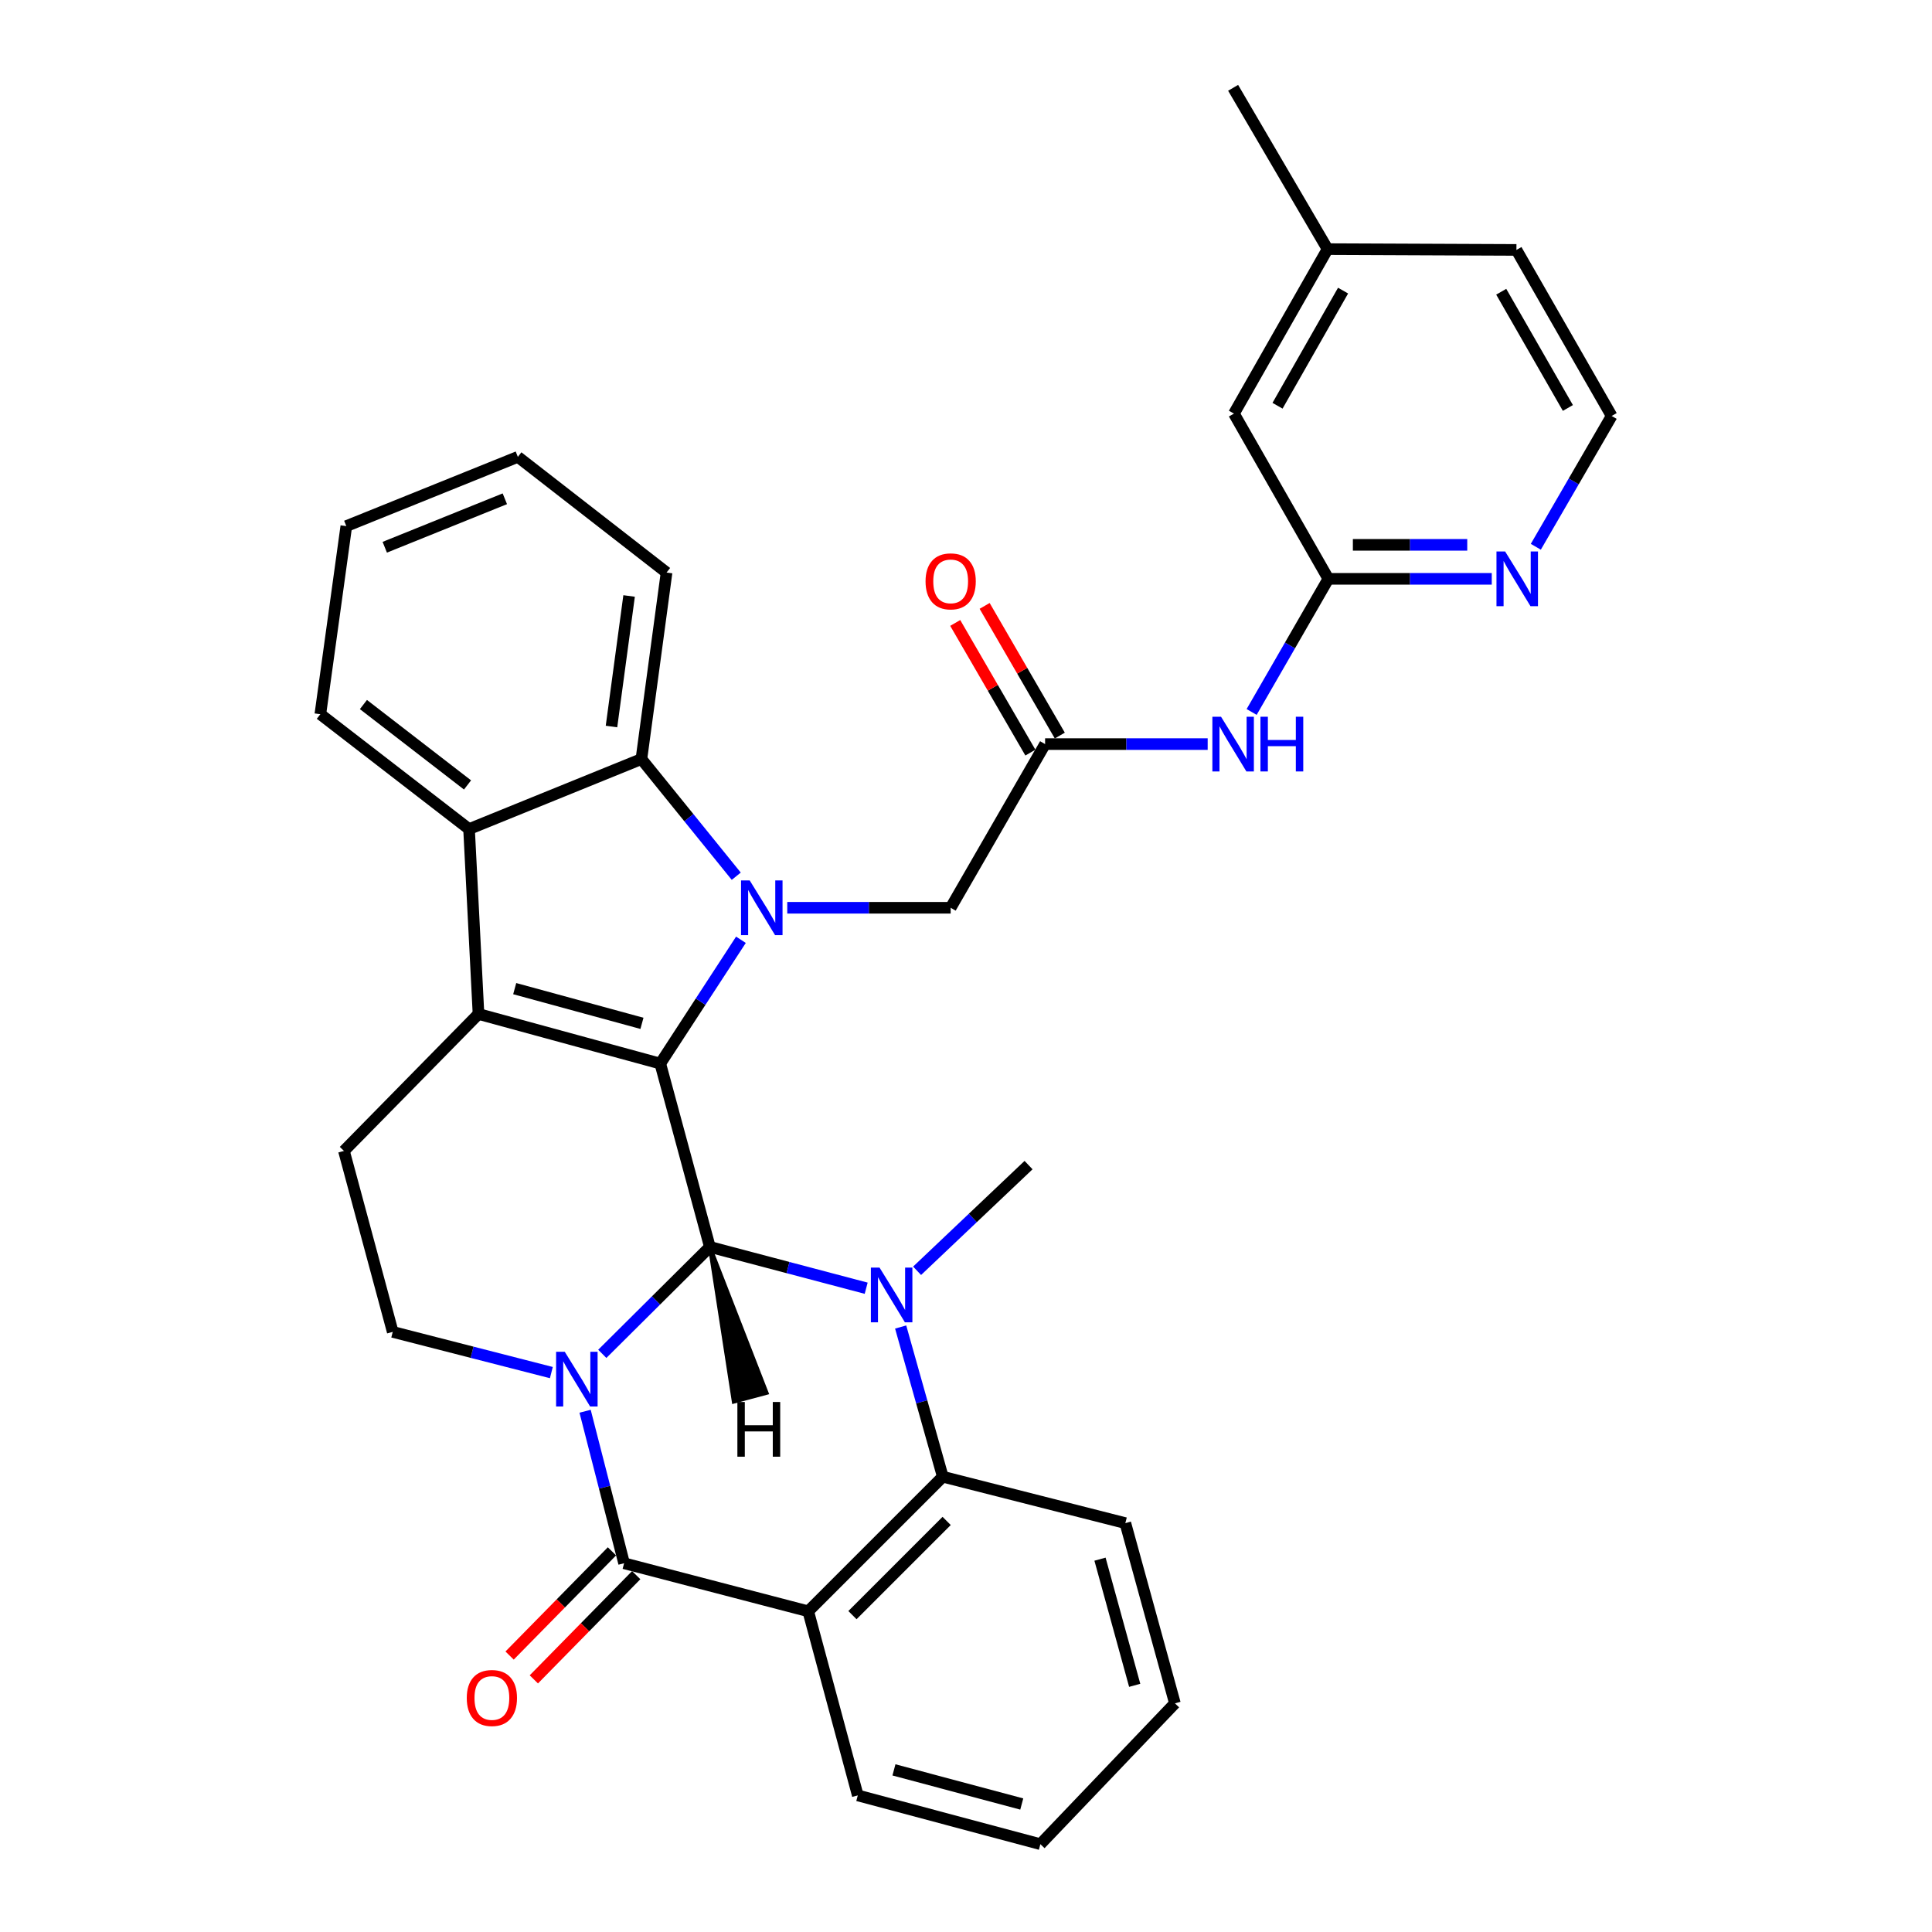 <?xml version='1.0' encoding='iso-8859-1'?>
<svg version='1.1' baseProfile='full'
              xmlns='http://www.w3.org/2000/svg'
                      xmlns:rdkit='http://www.rdkit.org/xml'
                      xmlns:xlink='http://www.w3.org/1999/xlink'
                  xml:space='preserve'
width='1000px' height='1000px' viewBox='0 0 1000 1000'>
<!-- END OF HEADER -->
<rect style='opacity:1.0;fill:#FFFFFF;stroke:none' width='1000' height='1000' x='0' y='0'> </rect>
<path class='bond-0' d='M 311.745,700.75 L 339.586,673.079' style='fill:none;fill-rule:evenodd;stroke:#0000FF;stroke-width:6px;stroke-linecap:butt;stroke-linejoin:miter;stroke-opacity:1' />
<path class='bond-0' d='M 339.586,673.079 L 367.426,645.409' style='fill:none;fill-rule:evenodd;stroke:#000000;stroke-width:6px;stroke-linecap:butt;stroke-linejoin:miter;stroke-opacity:1' />
<path class='bond-4' d='M 302.842,730.456 L 312.934,769.796' style='fill:none;fill-rule:evenodd;stroke:#0000FF;stroke-width:6px;stroke-linecap:butt;stroke-linejoin:miter;stroke-opacity:1' />
<path class='bond-4' d='M 312.934,769.796 L 323.026,809.137' style='fill:none;fill-rule:evenodd;stroke:#000000;stroke-width:6px;stroke-linecap:butt;stroke-linejoin:miter;stroke-opacity:1' />
<path class='bond-10' d='M 285.379,710.45 L 244.328,699.919' style='fill:none;fill-rule:evenodd;stroke:#0000FF;stroke-width:6px;stroke-linecap:butt;stroke-linejoin:miter;stroke-opacity:1' />
<path class='bond-10' d='M 244.328,699.919 L 203.278,689.388' style='fill:none;fill-rule:evenodd;stroke:#000000;stroke-width:6px;stroke-linecap:butt;stroke-linejoin:miter;stroke-opacity:1' />
<path class='bond-1' d='M 367.426,645.409 L 341.756,550.509' style='fill:none;fill-rule:evenodd;stroke:#000000;stroke-width:6px;stroke-linecap:butt;stroke-linejoin:miter;stroke-opacity:1' />
<path class='bond-3' d='M 367.426,645.409 L 407.879,656.094' style='fill:none;fill-rule:evenodd;stroke:#000000;stroke-width:6px;stroke-linecap:butt;stroke-linejoin:miter;stroke-opacity:1' />
<path class='bond-3' d='M 407.879,656.094 L 448.332,666.779' style='fill:none;fill-rule:evenodd;stroke:#0000FF;stroke-width:6px;stroke-linecap:butt;stroke-linejoin:miter;stroke-opacity:1' />
<path class='bond-39' d='M 367.426,645.409 L 379.8,725.501 L 396.795,720.942 Z' style='fill:#000000;fill-rule:evenodd;fill-opacity:1;stroke:#000000;stroke-width:2px;stroke-linecap:butt;stroke-linejoin:miter;stroke-opacity:1;' />
<path class='bond-2' d='M 341.756,550.509 L 362.631,518.469' style='fill:none;fill-rule:evenodd;stroke:#000000;stroke-width:6px;stroke-linecap:butt;stroke-linejoin:miter;stroke-opacity:1' />
<path class='bond-2' d='M 362.631,518.469 L 383.506,486.429' style='fill:none;fill-rule:evenodd;stroke:#0000FF;stroke-width:6px;stroke-linecap:butt;stroke-linejoin:miter;stroke-opacity:1' />
<path class='bond-33' d='M 341.756,550.509 L 247.668,524.839' style='fill:none;fill-rule:evenodd;stroke:#000000;stroke-width:6px;stroke-linecap:butt;stroke-linejoin:miter;stroke-opacity:1' />
<path class='bond-33' d='M 332.274,529.684 L 266.413,511.715' style='fill:none;fill-rule:evenodd;stroke:#000000;stroke-width:6px;stroke-linecap:butt;stroke-linejoin:miter;stroke-opacity:1' />
<path class='bond-8' d='M 381.083,453.534 L 356.537,423.208' style='fill:none;fill-rule:evenodd;stroke:#0000FF;stroke-width:6px;stroke-linecap:butt;stroke-linejoin:miter;stroke-opacity:1' />
<path class='bond-8' d='M 356.537,423.208 L 331.991,392.881' style='fill:none;fill-rule:evenodd;stroke:#000000;stroke-width:6px;stroke-linecap:butt;stroke-linejoin:miter;stroke-opacity:1' />
<path class='bond-14' d='M 407.483,469.862 L 449.773,469.862' style='fill:none;fill-rule:evenodd;stroke:#0000FF;stroke-width:6px;stroke-linecap:butt;stroke-linejoin:miter;stroke-opacity:1' />
<path class='bond-14' d='M 449.773,469.862 L 492.062,469.862' style='fill:none;fill-rule:evenodd;stroke:#000000;stroke-width:6px;stroke-linecap:butt;stroke-linejoin:miter;stroke-opacity:1' />
<path class='bond-19' d='M 474.686,657.758 L 503.531,630.405' style='fill:none;fill-rule:evenodd;stroke:#0000FF;stroke-width:6px;stroke-linecap:butt;stroke-linejoin:miter;stroke-opacity:1' />
<path class='bond-19' d='M 503.531,630.405 L 532.376,603.052' style='fill:none;fill-rule:evenodd;stroke:#000000;stroke-width:6px;stroke-linecap:butt;stroke-linejoin:miter;stroke-opacity:1' />
<path class='bond-34' d='M 466.178,686.861 L 477.082,725.604' style='fill:none;fill-rule:evenodd;stroke:#0000FF;stroke-width:6px;stroke-linecap:butt;stroke-linejoin:miter;stroke-opacity:1' />
<path class='bond-34' d='M 477.082,725.604 L 487.986,764.346' style='fill:none;fill-rule:evenodd;stroke:#000000;stroke-width:6px;stroke-linecap:butt;stroke-linejoin:miter;stroke-opacity:1' />
<path class='bond-6' d='M 323.026,809.137 L 418.336,833.995' style='fill:none;fill-rule:evenodd;stroke:#000000;stroke-width:6px;stroke-linecap:butt;stroke-linejoin:miter;stroke-opacity:1' />
<path class='bond-16' d='M 316.75,802.971 L 290.257,829.942' style='fill:none;fill-rule:evenodd;stroke:#000000;stroke-width:6px;stroke-linecap:butt;stroke-linejoin:miter;stroke-opacity:1' />
<path class='bond-16' d='M 290.257,829.942 L 263.764,856.912' style='fill:none;fill-rule:evenodd;stroke:#FF0000;stroke-width:6px;stroke-linecap:butt;stroke-linejoin:miter;stroke-opacity:1' />
<path class='bond-16' d='M 329.303,815.302 L 302.809,842.272' style='fill:none;fill-rule:evenodd;stroke:#000000;stroke-width:6px;stroke-linecap:butt;stroke-linejoin:miter;stroke-opacity:1' />
<path class='bond-16' d='M 302.809,842.272 L 276.316,869.242' style='fill:none;fill-rule:evenodd;stroke:#FF0000;stroke-width:6px;stroke-linecap:butt;stroke-linejoin:miter;stroke-opacity:1' />
<path class='bond-5' d='M 247.668,524.839 L 178.028,595.721' style='fill:none;fill-rule:evenodd;stroke:#000000;stroke-width:6px;stroke-linecap:butt;stroke-linejoin:miter;stroke-opacity:1' />
<path class='bond-9' d='M 247.668,524.839 L 242.78,429.128' style='fill:none;fill-rule:evenodd;stroke:#000000;stroke-width:6px;stroke-linecap:butt;stroke-linejoin:miter;stroke-opacity:1' />
<path class='bond-7' d='M 418.336,833.995 L 487.986,764.346' style='fill:none;fill-rule:evenodd;stroke:#000000;stroke-width:6px;stroke-linecap:butt;stroke-linejoin:miter;stroke-opacity:1' />
<path class='bond-7' d='M 441.226,835.99 L 489.981,787.235' style='fill:none;fill-rule:evenodd;stroke:#000000;stroke-width:6px;stroke-linecap:butt;stroke-linejoin:miter;stroke-opacity:1' />
<path class='bond-21' d='M 418.336,833.995 L 443.987,929.296' style='fill:none;fill-rule:evenodd;stroke:#000000;stroke-width:6px;stroke-linecap:butt;stroke-linejoin:miter;stroke-opacity:1' />
<path class='bond-23' d='M 487.986,764.346 L 582.475,788.364' style='fill:none;fill-rule:evenodd;stroke:#000000;stroke-width:6px;stroke-linecap:butt;stroke-linejoin:miter;stroke-opacity:1' />
<path class='bond-24' d='M 331.991,392.881 L 345.011,296.349' style='fill:none;fill-rule:evenodd;stroke:#000000;stroke-width:6px;stroke-linecap:butt;stroke-linejoin:miter;stroke-opacity:1' />
<path class='bond-24' d='M 316.506,376.049 L 325.62,308.477' style='fill:none;fill-rule:evenodd;stroke:#000000;stroke-width:6px;stroke-linecap:butt;stroke-linejoin:miter;stroke-opacity:1' />
<path class='bond-35' d='M 331.991,392.881 L 242.78,429.128' style='fill:none;fill-rule:evenodd;stroke:#000000;stroke-width:6px;stroke-linecap:butt;stroke-linejoin:miter;stroke-opacity:1' />
<path class='bond-25' d='M 242.78,429.128 L 165.809,369.675' style='fill:none;fill-rule:evenodd;stroke:#000000;stroke-width:6px;stroke-linecap:butt;stroke-linejoin:miter;stroke-opacity:1' />
<path class='bond-25' d='M 241.991,406.285 L 188.111,364.667' style='fill:none;fill-rule:evenodd;stroke:#000000;stroke-width:6px;stroke-linecap:butt;stroke-linejoin:miter;stroke-opacity:1' />
<path class='bond-11' d='M 203.278,689.388 L 178.028,595.721' style='fill:none;fill-rule:evenodd;stroke:#000000;stroke-width:6px;stroke-linecap:butt;stroke-linejoin:miter;stroke-opacity:1' />
<path class='bond-12' d='M 540.939,385.139 L 492.062,469.862' style='fill:none;fill-rule:evenodd;stroke:#000000;stroke-width:6px;stroke-linecap:butt;stroke-linejoin:miter;stroke-opacity:1' />
<path class='bond-13' d='M 540.939,385.139 L 583.015,385.139' style='fill:none;fill-rule:evenodd;stroke:#000000;stroke-width:6px;stroke-linecap:butt;stroke-linejoin:miter;stroke-opacity:1' />
<path class='bond-13' d='M 583.015,385.139 L 625.09,385.139' style='fill:none;fill-rule:evenodd;stroke:#0000FF;stroke-width:6px;stroke-linecap:butt;stroke-linejoin:miter;stroke-opacity:1' />
<path class='bond-18' d='M 548.551,380.727 L 529.097,347.169' style='fill:none;fill-rule:evenodd;stroke:#000000;stroke-width:6px;stroke-linecap:butt;stroke-linejoin:miter;stroke-opacity:1' />
<path class='bond-18' d='M 529.097,347.169 L 509.643,313.611' style='fill:none;fill-rule:evenodd;stroke:#FF0000;stroke-width:6px;stroke-linecap:butt;stroke-linejoin:miter;stroke-opacity:1' />
<path class='bond-18' d='M 533.328,389.552 L 513.874,355.994' style='fill:none;fill-rule:evenodd;stroke:#000000;stroke-width:6px;stroke-linecap:butt;stroke-linejoin:miter;stroke-opacity:1' />
<path class='bond-18' d='M 513.874,355.994 L 494.42,322.435' style='fill:none;fill-rule:evenodd;stroke:#FF0000;stroke-width:6px;stroke-linecap:butt;stroke-linejoin:miter;stroke-opacity:1' />
<path class='bond-15' d='M 647.846,368.511 L 667.703,334.058' style='fill:none;fill-rule:evenodd;stroke:#0000FF;stroke-width:6px;stroke-linecap:butt;stroke-linejoin:miter;stroke-opacity:1' />
<path class='bond-15' d='M 667.703,334.058 L 687.56,299.605' style='fill:none;fill-rule:evenodd;stroke:#000000;stroke-width:6px;stroke-linecap:butt;stroke-linejoin:miter;stroke-opacity:1' />
<path class='bond-17' d='M 687.56,299.605 L 729.845,299.605' style='fill:none;fill-rule:evenodd;stroke:#000000;stroke-width:6px;stroke-linecap:butt;stroke-linejoin:miter;stroke-opacity:1' />
<path class='bond-17' d='M 729.845,299.605 L 772.13,299.605' style='fill:none;fill-rule:evenodd;stroke:#0000FF;stroke-width:6px;stroke-linecap:butt;stroke-linejoin:miter;stroke-opacity:1' />
<path class='bond-17' d='M 700.246,282.009 L 729.845,282.009' style='fill:none;fill-rule:evenodd;stroke:#000000;stroke-width:6px;stroke-linecap:butt;stroke-linejoin:miter;stroke-opacity:1' />
<path class='bond-17' d='M 729.845,282.009 L 759.445,282.009' style='fill:none;fill-rule:evenodd;stroke:#0000FF;stroke-width:6px;stroke-linecap:butt;stroke-linejoin:miter;stroke-opacity:1' />
<path class='bond-20' d='M 687.56,299.605 L 638.683,214.08' style='fill:none;fill-rule:evenodd;stroke:#000000;stroke-width:6px;stroke-linecap:butt;stroke-linejoin:miter;stroke-opacity:1' />
<path class='bond-22' d='M 794.936,283.009 L 814.564,249.155' style='fill:none;fill-rule:evenodd;stroke:#0000FF;stroke-width:6px;stroke-linecap:butt;stroke-linejoin:miter;stroke-opacity:1' />
<path class='bond-22' d='M 814.564,249.155 L 834.191,215.302' style='fill:none;fill-rule:evenodd;stroke:#000000;stroke-width:6px;stroke-linecap:butt;stroke-linejoin:miter;stroke-opacity:1' />
<path class='bond-26' d='M 638.683,214.08 L 687.15,128.946' style='fill:none;fill-rule:evenodd;stroke:#000000;stroke-width:6px;stroke-linecap:butt;stroke-linejoin:miter;stroke-opacity:1' />
<path class='bond-26' d='M 661.245,210.015 L 695.171,150.421' style='fill:none;fill-rule:evenodd;stroke:#000000;stroke-width:6px;stroke-linecap:butt;stroke-linejoin:miter;stroke-opacity:1' />
<path class='bond-29' d='M 443.987,929.296 L 538.495,954.545' style='fill:none;fill-rule:evenodd;stroke:#000000;stroke-width:6px;stroke-linecap:butt;stroke-linejoin:miter;stroke-opacity:1' />
<path class='bond-29' d='M 462.705,916.084 L 528.861,933.759' style='fill:none;fill-rule:evenodd;stroke:#000000;stroke-width:6px;stroke-linecap:butt;stroke-linejoin:miter;stroke-opacity:1' />
<path class='bond-38' d='M 834.191,215.302 L 784.903,129.357' style='fill:none;fill-rule:evenodd;stroke:#000000;stroke-width:6px;stroke-linecap:butt;stroke-linejoin:miter;stroke-opacity:1' />
<path class='bond-38' d='M 811.534,211.163 L 777.033,151.002' style='fill:none;fill-rule:evenodd;stroke:#000000;stroke-width:6px;stroke-linecap:butt;stroke-linejoin:miter;stroke-opacity:1' />
<path class='bond-31' d='M 582.475,788.364 L 608.135,881.65' style='fill:none;fill-rule:evenodd;stroke:#000000;stroke-width:6px;stroke-linecap:butt;stroke-linejoin:miter;stroke-opacity:1' />
<path class='bond-31' d='M 569.358,807.024 L 587.321,872.324' style='fill:none;fill-rule:evenodd;stroke:#000000;stroke-width:6px;stroke-linecap:butt;stroke-linejoin:miter;stroke-opacity:1' />
<path class='bond-30' d='M 345.011,296.349 L 268.04,236.475' style='fill:none;fill-rule:evenodd;stroke:#000000;stroke-width:6px;stroke-linecap:butt;stroke-linejoin:miter;stroke-opacity:1' />
<path class='bond-32' d='M 165.809,369.675 L 179.25,272.312' style='fill:none;fill-rule:evenodd;stroke:#000000;stroke-width:6px;stroke-linecap:butt;stroke-linejoin:miter;stroke-opacity:1' />
<path class='bond-27' d='M 687.15,128.946 L 784.903,129.357' style='fill:none;fill-rule:evenodd;stroke:#000000;stroke-width:6px;stroke-linecap:butt;stroke-linejoin:miter;stroke-opacity:1' />
<path class='bond-28' d='M 687.15,128.946 L 638.263,45.455' style='fill:none;fill-rule:evenodd;stroke:#000000;stroke-width:6px;stroke-linecap:butt;stroke-linejoin:miter;stroke-opacity:1' />
<path class='bond-36' d='M 538.495,954.545 L 608.135,881.65' style='fill:none;fill-rule:evenodd;stroke:#000000;stroke-width:6px;stroke-linecap:butt;stroke-linejoin:miter;stroke-opacity:1' />
<path class='bond-37' d='M 268.04,236.475 L 179.25,272.312' style='fill:none;fill-rule:evenodd;stroke:#000000;stroke-width:6px;stroke-linecap:butt;stroke-linejoin:miter;stroke-opacity:1' />
<path class='bond-37' d='M 261.307,258.168 L 199.154,283.253' style='fill:none;fill-rule:evenodd;stroke:#000000;stroke-width:6px;stroke-linecap:butt;stroke-linejoin:miter;stroke-opacity:1' />
<path  class='atom-0' d='M 292.318 699.676
L 301.598 714.676
Q 302.518 716.156, 303.998 718.836
Q 305.478 721.516, 305.558 721.676
L 305.558 699.676
L 309.318 699.676
L 309.318 727.996
L 305.438 727.996
L 295.478 711.596
Q 294.318 709.676, 293.078 707.476
Q 291.878 705.276, 291.518 704.596
L 291.518 727.996
L 287.838 727.996
L 287.838 699.676
L 292.318 699.676
' fill='#0000FF'/>
<path  class='atom-3' d='M 388.039 455.702
L 397.319 470.702
Q 398.239 472.182, 399.719 474.862
Q 401.199 477.542, 401.279 477.702
L 401.279 455.702
L 405.039 455.702
L 405.039 484.022
L 401.159 484.022
L 391.199 467.622
Q 390.039 465.702, 388.799 463.502
Q 387.599 461.302, 387.239 460.622
L 387.239 484.022
L 383.559 484.022
L 383.559 455.702
L 388.039 455.702
' fill='#0000FF'/>
<path  class='atom-4' d='M 455.245 656.098
L 464.525 671.098
Q 465.445 672.578, 466.925 675.258
Q 468.405 677.938, 468.485 678.098
L 468.485 656.098
L 472.245 656.098
L 472.245 684.418
L 468.365 684.418
L 458.405 668.018
Q 457.245 666.098, 456.005 663.898
Q 454.805 661.698, 454.445 661.018
L 454.445 684.418
L 450.765 684.418
L 450.765 656.098
L 455.245 656.098
' fill='#0000FF'/>
<path  class='atom-14' d='M 632.003 370.979
L 641.283 385.979
Q 642.203 387.459, 643.683 390.139
Q 645.163 392.819, 645.243 392.979
L 645.243 370.979
L 649.003 370.979
L 649.003 399.299
L 645.123 399.299
L 635.163 382.899
Q 634.003 380.979, 632.763 378.779
Q 631.563 376.579, 631.203 375.899
L 631.203 399.299
L 627.523 399.299
L 627.523 370.979
L 632.003 370.979
' fill='#0000FF'/>
<path  class='atom-14' d='M 652.403 370.979
L 656.243 370.979
L 656.243 383.019
L 670.723 383.019
L 670.723 370.979
L 674.563 370.979
L 674.563 399.299
L 670.723 399.299
L 670.723 386.219
L 656.243 386.219
L 656.243 399.299
L 652.403 399.299
L 652.403 370.979
' fill='#0000FF'/>
<path  class='atom-17' d='M 241.599 878.876
Q 241.599 872.076, 244.959 868.276
Q 248.319 864.476, 254.599 864.476
Q 260.879 864.476, 264.239 868.276
Q 267.599 872.076, 267.599 878.876
Q 267.599 885.756, 264.199 889.676
Q 260.799 893.556, 254.599 893.556
Q 248.359 893.556, 244.959 889.676
Q 241.599 885.796, 241.599 878.876
M 254.599 890.356
Q 258.919 890.356, 261.239 887.476
Q 263.599 884.556, 263.599 878.876
Q 263.599 873.316, 261.239 870.516
Q 258.919 867.676, 254.599 867.676
Q 250.279 867.676, 247.919 870.476
Q 245.599 873.276, 245.599 878.876
Q 245.599 884.596, 247.919 887.476
Q 250.279 890.356, 254.599 890.356
' fill='#FF0000'/>
<path  class='atom-18' d='M 779.054 285.445
L 788.334 300.445
Q 789.254 301.925, 790.734 304.605
Q 792.214 307.285, 792.294 307.445
L 792.294 285.445
L 796.054 285.445
L 796.054 313.765
L 792.174 313.765
L 782.214 297.365
Q 781.054 295.445, 779.814 293.245
Q 778.614 291.045, 778.254 290.365
L 778.254 313.765
L 774.574 313.765
L 774.574 285.445
L 779.054 285.445
' fill='#0000FF'/>
<path  class='atom-19' d='M 479.062 300.907
Q 479.062 294.107, 482.422 290.307
Q 485.782 286.507, 492.062 286.507
Q 498.342 286.507, 501.702 290.307
Q 505.062 294.107, 505.062 300.907
Q 505.062 307.787, 501.662 311.707
Q 498.262 315.587, 492.062 315.587
Q 485.822 315.587, 482.422 311.707
Q 479.062 307.827, 479.062 300.907
M 492.062 312.387
Q 496.382 312.387, 498.702 309.507
Q 501.062 306.587, 501.062 300.907
Q 501.062 295.347, 498.702 292.547
Q 496.382 289.707, 492.062 289.707
Q 487.742 289.707, 485.382 292.507
Q 483.062 295.307, 483.062 300.907
Q 483.062 306.627, 485.382 309.507
Q 487.742 312.387, 492.062 312.387
' fill='#FF0000'/>
<path  class='atom-34' d='M 381.671 725.665
L 385.511 725.665
L 385.511 737.705
L 399.991 737.705
L 399.991 725.665
L 403.831 725.665
L 403.831 753.985
L 399.991 753.985
L 399.991 740.905
L 385.511 740.905
L 385.511 753.985
L 381.671 753.985
L 381.671 725.665
' fill='#000000'/>
</svg>
